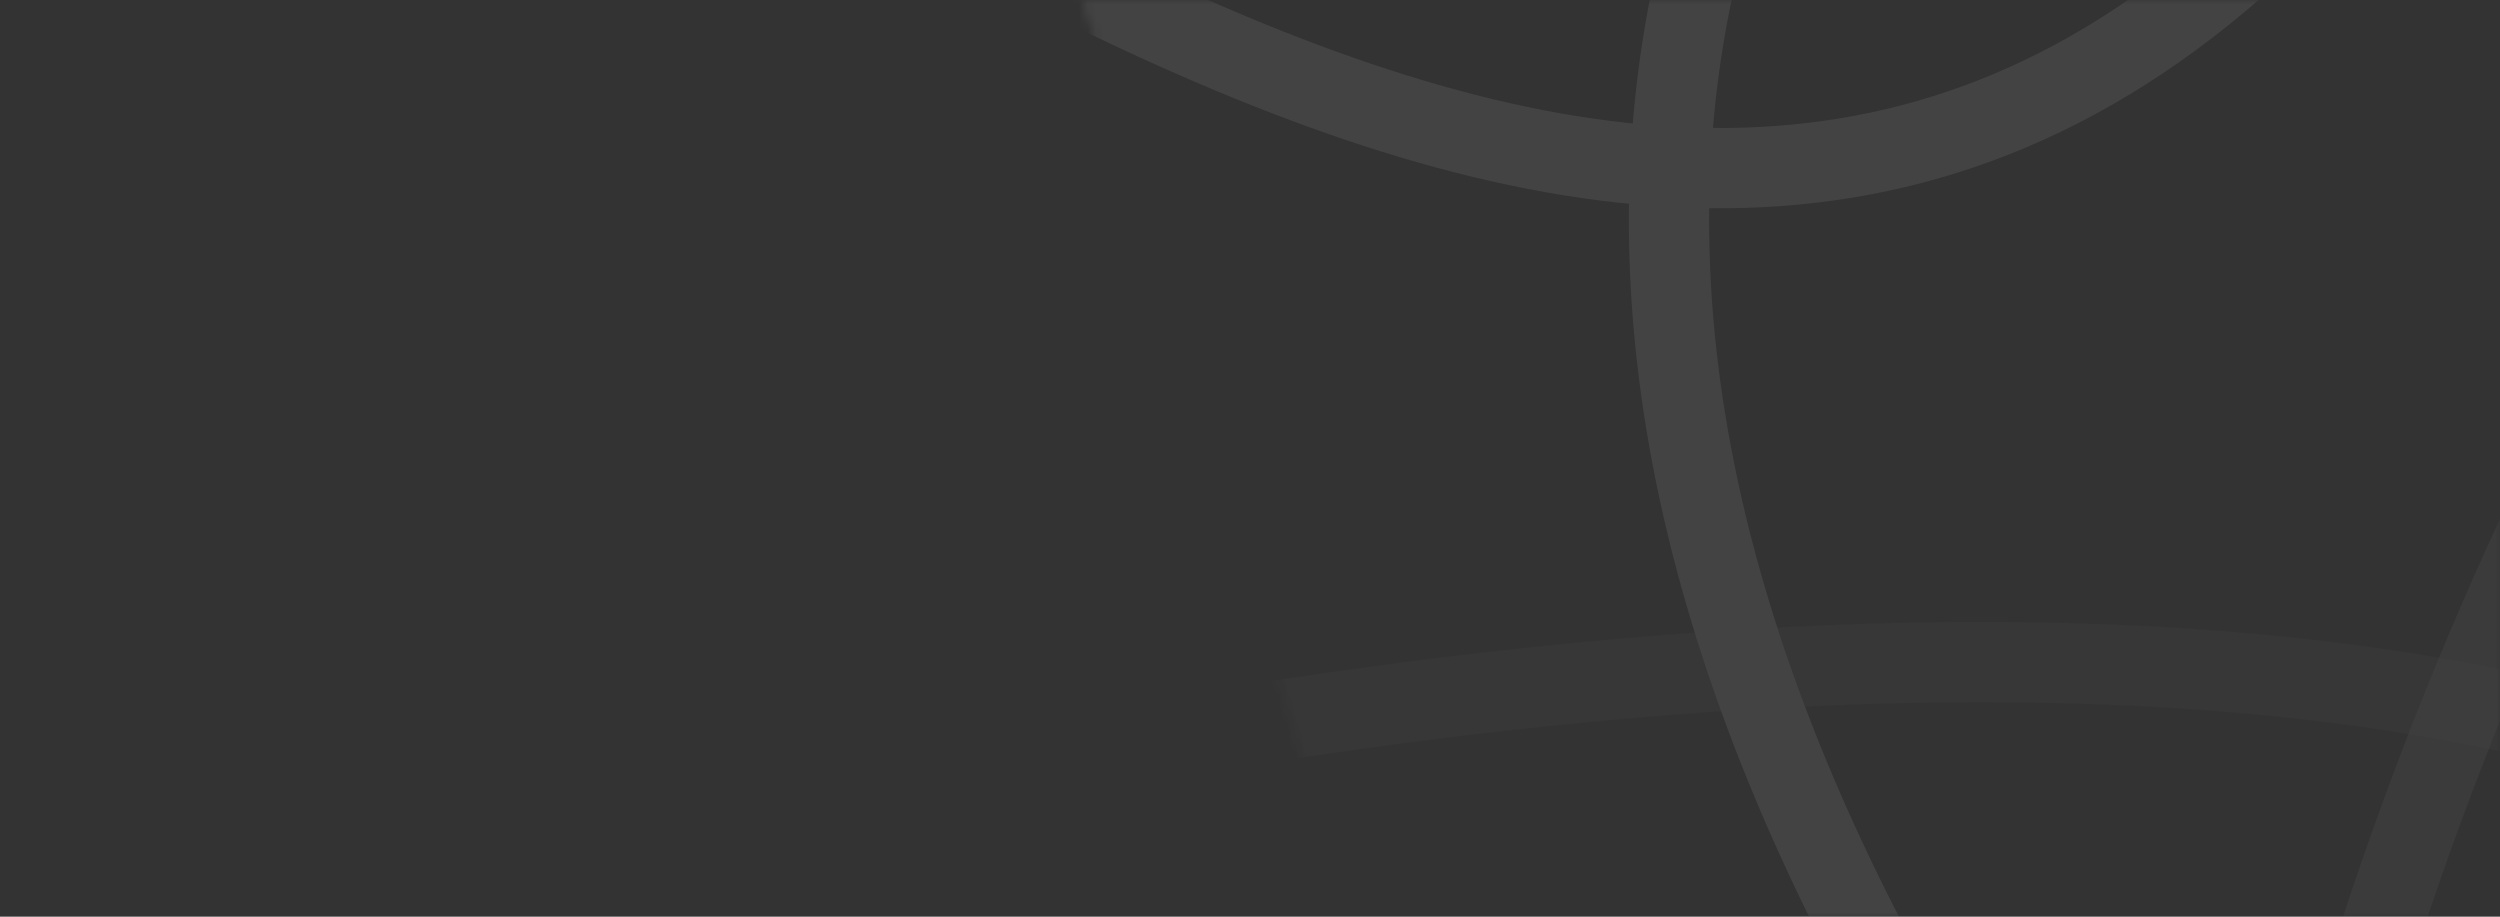 <?xml version="1.0" encoding="UTF-8"?> <svg xmlns="http://www.w3.org/2000/svg" width="300" height="110" viewBox="0 0 300 110" fill="none"><rect x="0" y="0" width="300" height="110" fill="#333333" stroke="none"/><mask id="mask0_17_596" style="mask-type:alpha" maskUnits="userSpaceOnUse" x="0" y="0" width="300" height="110"><rect width="300" height="110" rx="6" fill="#FF3E3E"></rect></mask><g mask="url(#mask0_17_596)"><g opacity="0.08"><mask id="mask1_17_596" style="mask-type:luminance" maskUnits="userSpaceOnUse" x="44" y="-468" width="587" height="861"><path d="M431.447 -467.283L44.799 -296.211L243.254 391.851L629.902 220.778L431.447 -467.283Z" fill="white" stroke="white" stroke-width="0.602"></path></mask><g mask="url(#mask1_17_596)"><path opacity="0.25" d="M315.934 431.209C382.46 332.024 537.036 85.686 465.201 20.2C393.367 -45.285 326.545 -335.691 378.749 -470.769" stroke="white" stroke-width="9.632" stroke-miterlimit="10"></path><path opacity="0.25" d="M-26.119 133.809C29.802 110.082 430.465 -17.469 398.305 227.124C366.146 471.716 490.057 459.513 585.022 274.407" stroke="white" stroke-width="9.632" stroke-miterlimit="10"></path><path opacity="0.5" d="M82.44 -152.105C206.236 -153.443 420.489 -132.834 326.288 23.111C232.086 179.055 260.931 355.355 313.061 386.776" stroke="white" stroke-width="9.632" stroke-miterlimit="10"></path><path d="M666.466 139.249C616.379 176.185 468.188 285.152 401.333 188.889C334.479 92.625 292.163 327.79 236.151 320.166C180.139 312.542 160.471 172.299 160.471 172.299" stroke="white" stroke-width="9.632" stroke-miterlimit="10"></path><path d="M116.25 -407.303C231.341 -392.724 305.076 -205.462 215.833 -36.159C126.589 133.143 450.523 336.184 450.523 336.184" stroke="white" stroke-width="9.632" stroke-miterlimit="10"></path><path d="M68.169 -36.201C168.289 23.07 257.686 75.786 328.091 -99.296C398.497 -274.376 466.045 17.596 507.004 -24.027C547.962 -65.65 576.747 -192.227 576.747 -192.227" stroke="white" stroke-width="9.632" stroke-miterlimit="10"></path></g></g></g></svg> 
